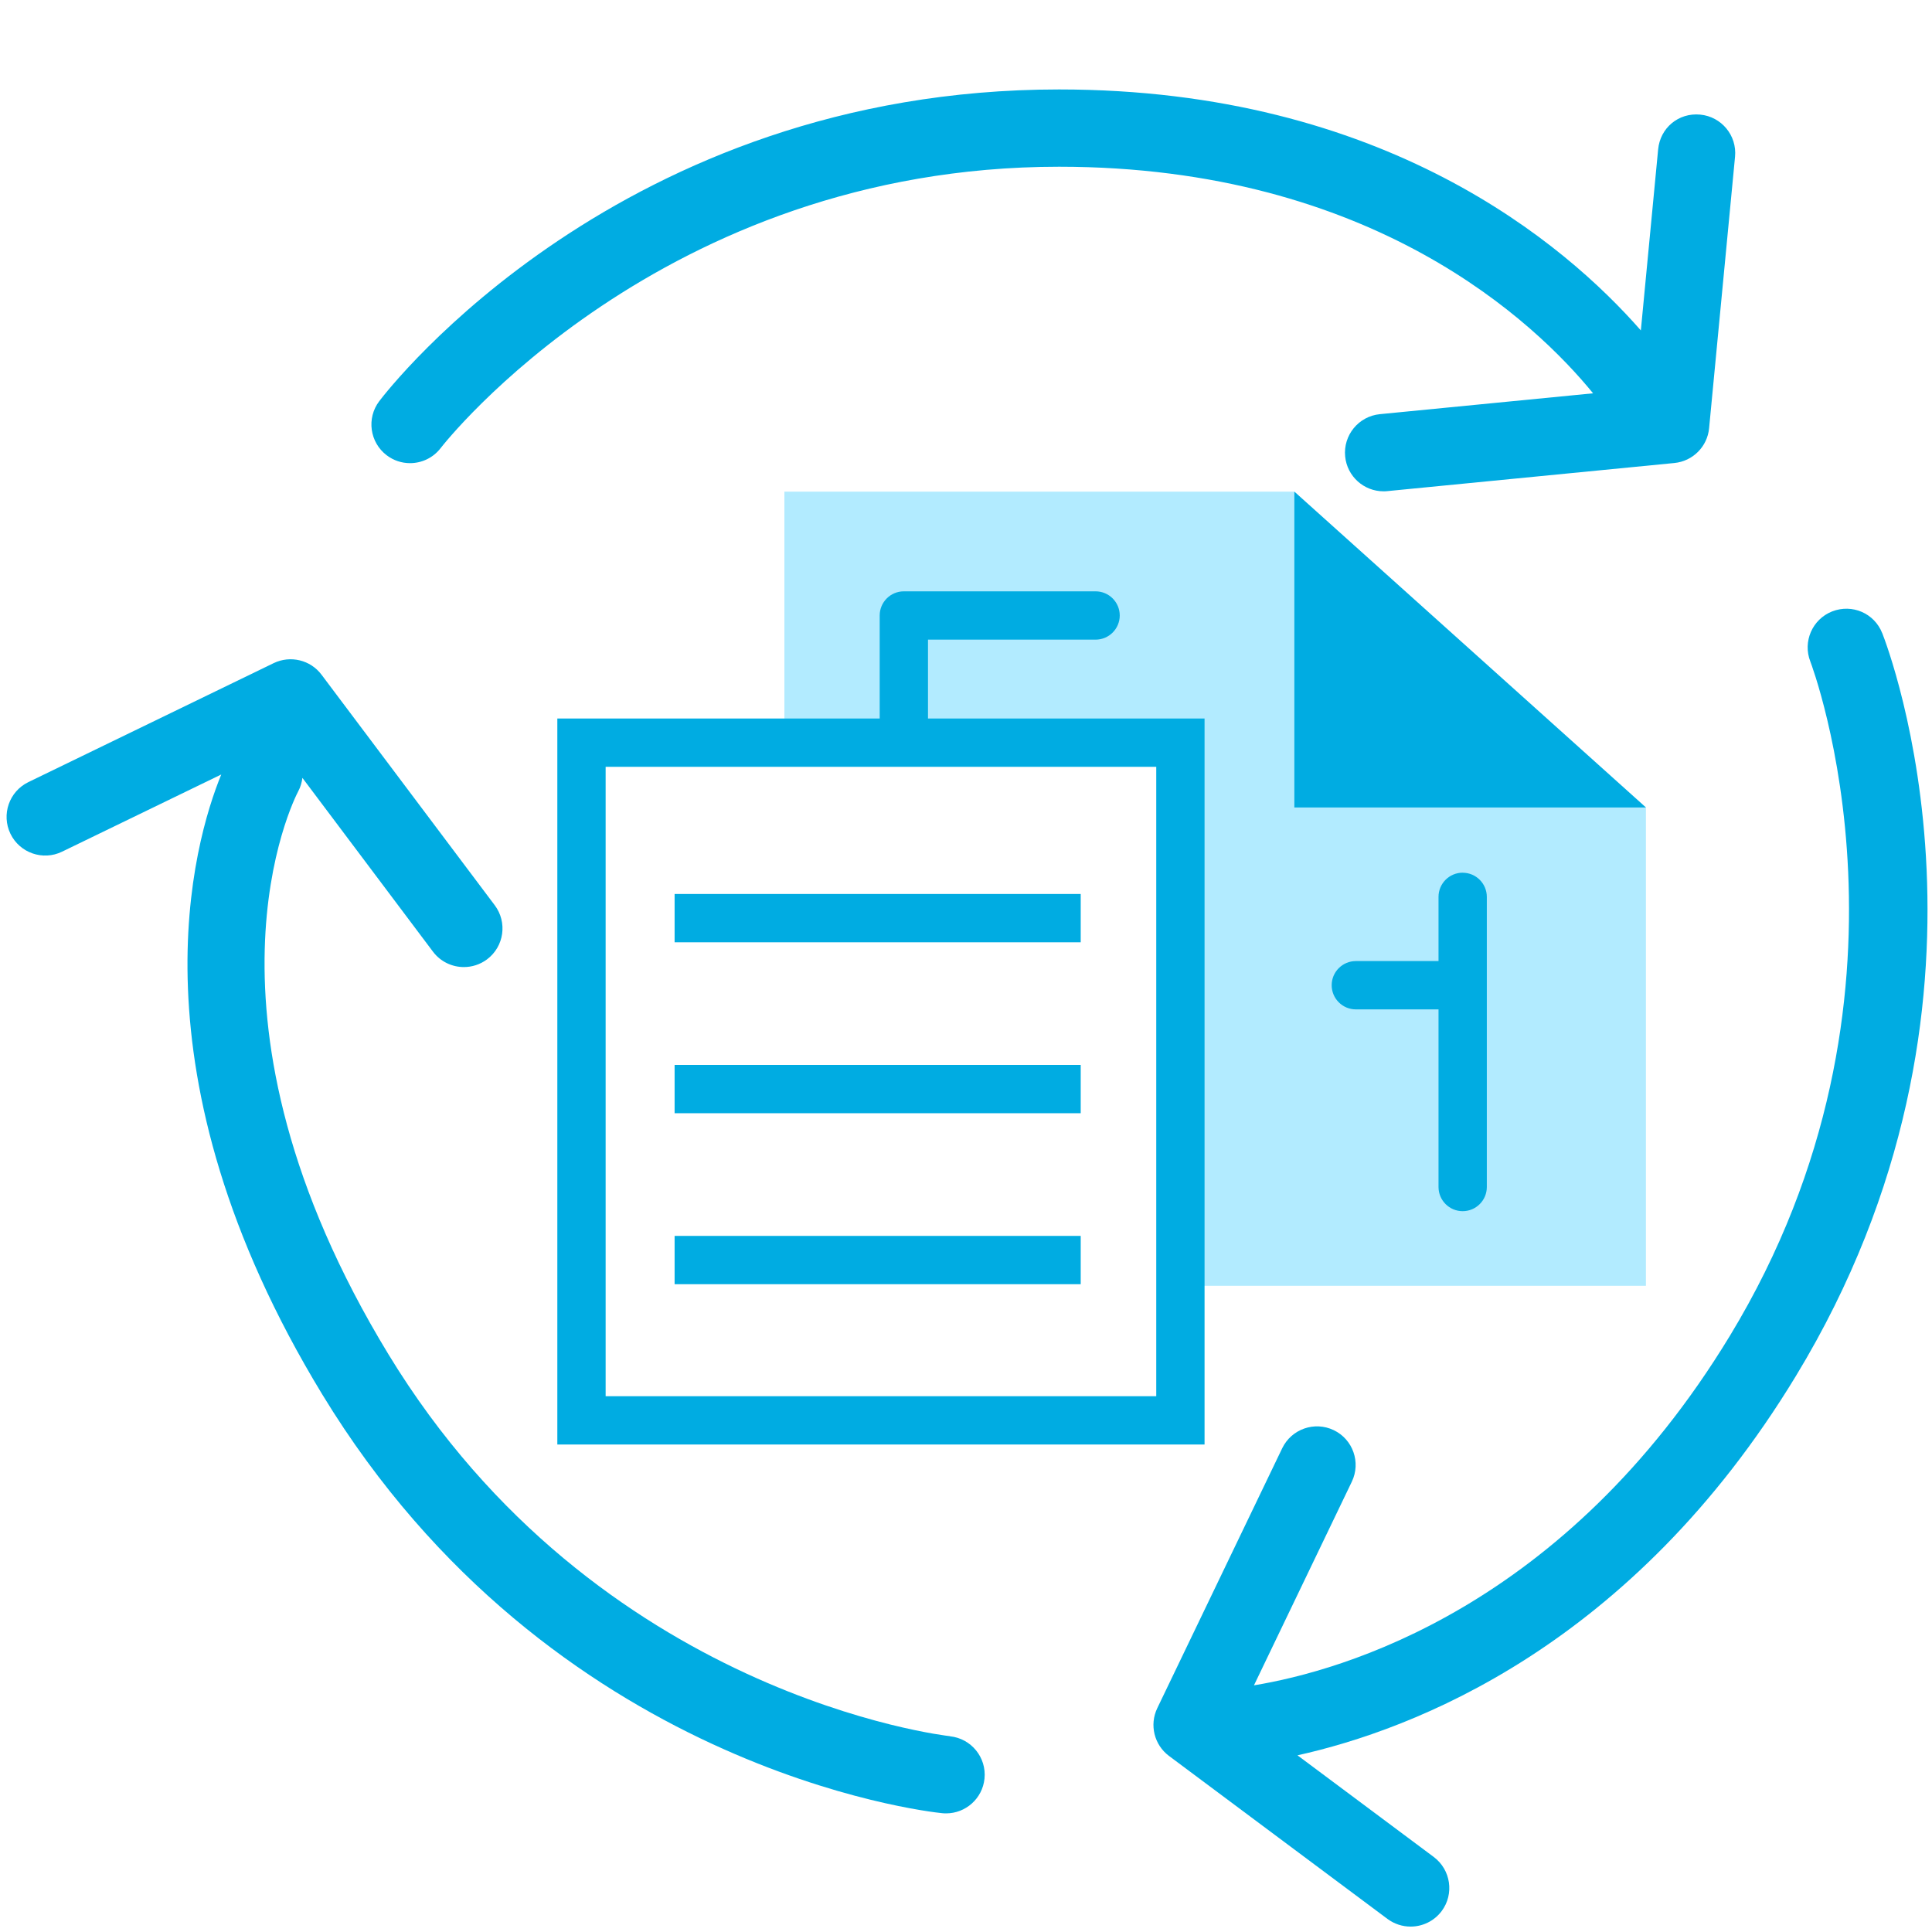<?xml version="1.0" encoding="UTF-8"?>
<svg id="_Слой_1" xmlns="http://www.w3.org/2000/svg" version="1.1" xmlns:x="http://ns.adobe.com/Extensibility/1.0/" viewBox="0 0 40 40">
  <!-- Generator: Adobe Illustrator 29.8.1, SVG Export Plug-In . SVG Version: 2.1.1 Build 2)  -->
  <defs>
    <style>
      .st0 {
        fill: #b2ebff;
      }

      .st1 {
        fill: #00ace2;
      }
    </style>
  </defs>
  <polygon class="st0" points="34.077 26.621 24.401 26.621 24.401 15.197 16.24 15.197 16.24 10.179 26.798 10.179 34.077 16.718 34.077 26.621"/>
  <polygon class="st1" points="34.077 16.718 26.798 16.718 26.798 10.179 34.077 16.718"/>
  <path class="st1" d="M30.283,18.068c-.276,0-.5.224-.5.5v1.33h-1.712c-.276,0-.5.224-.5.5s.224.5.5.5h1.712v3.678c0,.276.224.5.5.5s.5-.224.5-.5v-6.007c0-.276-.224-.5-.5-.5Z"/>
  <path class="st1" d="M23.939,15.876v13.031h-11.4l-0-13.031,11.4-0M24.939,14.876l-13.4 0.0 0,15.031h13.4v-15.031h0Z"/>
  <rect class="st1" x="13.967" y="22.048" width="8.408" height="1"/>
  <rect class="st1" x="13.967" y="25.588" width="8.408" height="1"/>
  <rect class="st1" x="13.967" y="18.509" width="8.408" height="1"/>
  <g>
    <path class="st1" d="M32.983,8.143l-4.415.432c-.439.043-.761.435-.718.875.04.413.388.722.795.722.026,0,.053-.001.079-.004l5.943-.582c.381-.038.682-.339.718-.72l.537-5.62c.043-.44-.28-.831-.72-.873-.454-.044-.831.28-.872.72l-.358,3.748c-1.563-1.784-5.306-4.989-12.045-4.989-9.079,0-13.875,6.19-14.075,6.454-.267.352-.197.853.154,1.12.145.11.314.163.483.163.241,0,.479-.108.637-.315.044-.058,4.542-5.822,12.801-5.822,6.506,0,9.875,3.244,11.056,4.691Z"/>
    <path class="st1" d="M38.969,13.108c-.161-.409-.619-.612-1.037-.449-.41.162-.612.625-.451,1.037.026.068,2.619,6.903-1.667,13.963-3.421,5.633-8.031,6.934-9.852,7.234l2.026-4.216c.191-.398.024-.876-.374-1.067-.399-.191-.875-.023-1.067.374l-2.587,5.382c-.166.345-.064.759.242.988l4.525,3.376c.144.106.312.158.478.158.244,0,.485-.111.643-.321.264-.354.19-.855-.163-1.12l-2.822-2.105c2.392-.531,6.918-2.251,10.319-7.853,4.712-7.76,1.909-15.073,1.788-15.38Z"/>
    <path class="st1" d="M19.669,35.946c-.072-.008-7.315-.824-11.627-7.907-4.246-6.974-1.962-11.477-1.865-11.661.047-.087.071-.18.084-.273l2.703,3.598c.157.209.397.319.64.319.167,0,.336-.052.48-.16.354-.266.424-.767.159-1.12l-3.587-4.774c-.229-.305-.644-.405-.989-.239l-5.08,2.464c-.397.193-.563.671-.371,1.069.193.398.673.564,1.069.371l3.296-1.598c-.568,1.388-1.968,6.165,2.093,12.838,4.721,7.755,12.502,8.634,12.832,8.667.027.003.055.004.082.004.405,0,.753-.307.795-.719.045-.439-.275-.832-.715-.877Z"/>
  </g>
  <path class="st1" d="M22.683,12.243h-3.97c-.276,0-.5.224-.5.5v2.454h1v-1.954h3.47c.276,0,.5-.224.5-.5s-.224-.5-.5-.5Z"/>
</svg>